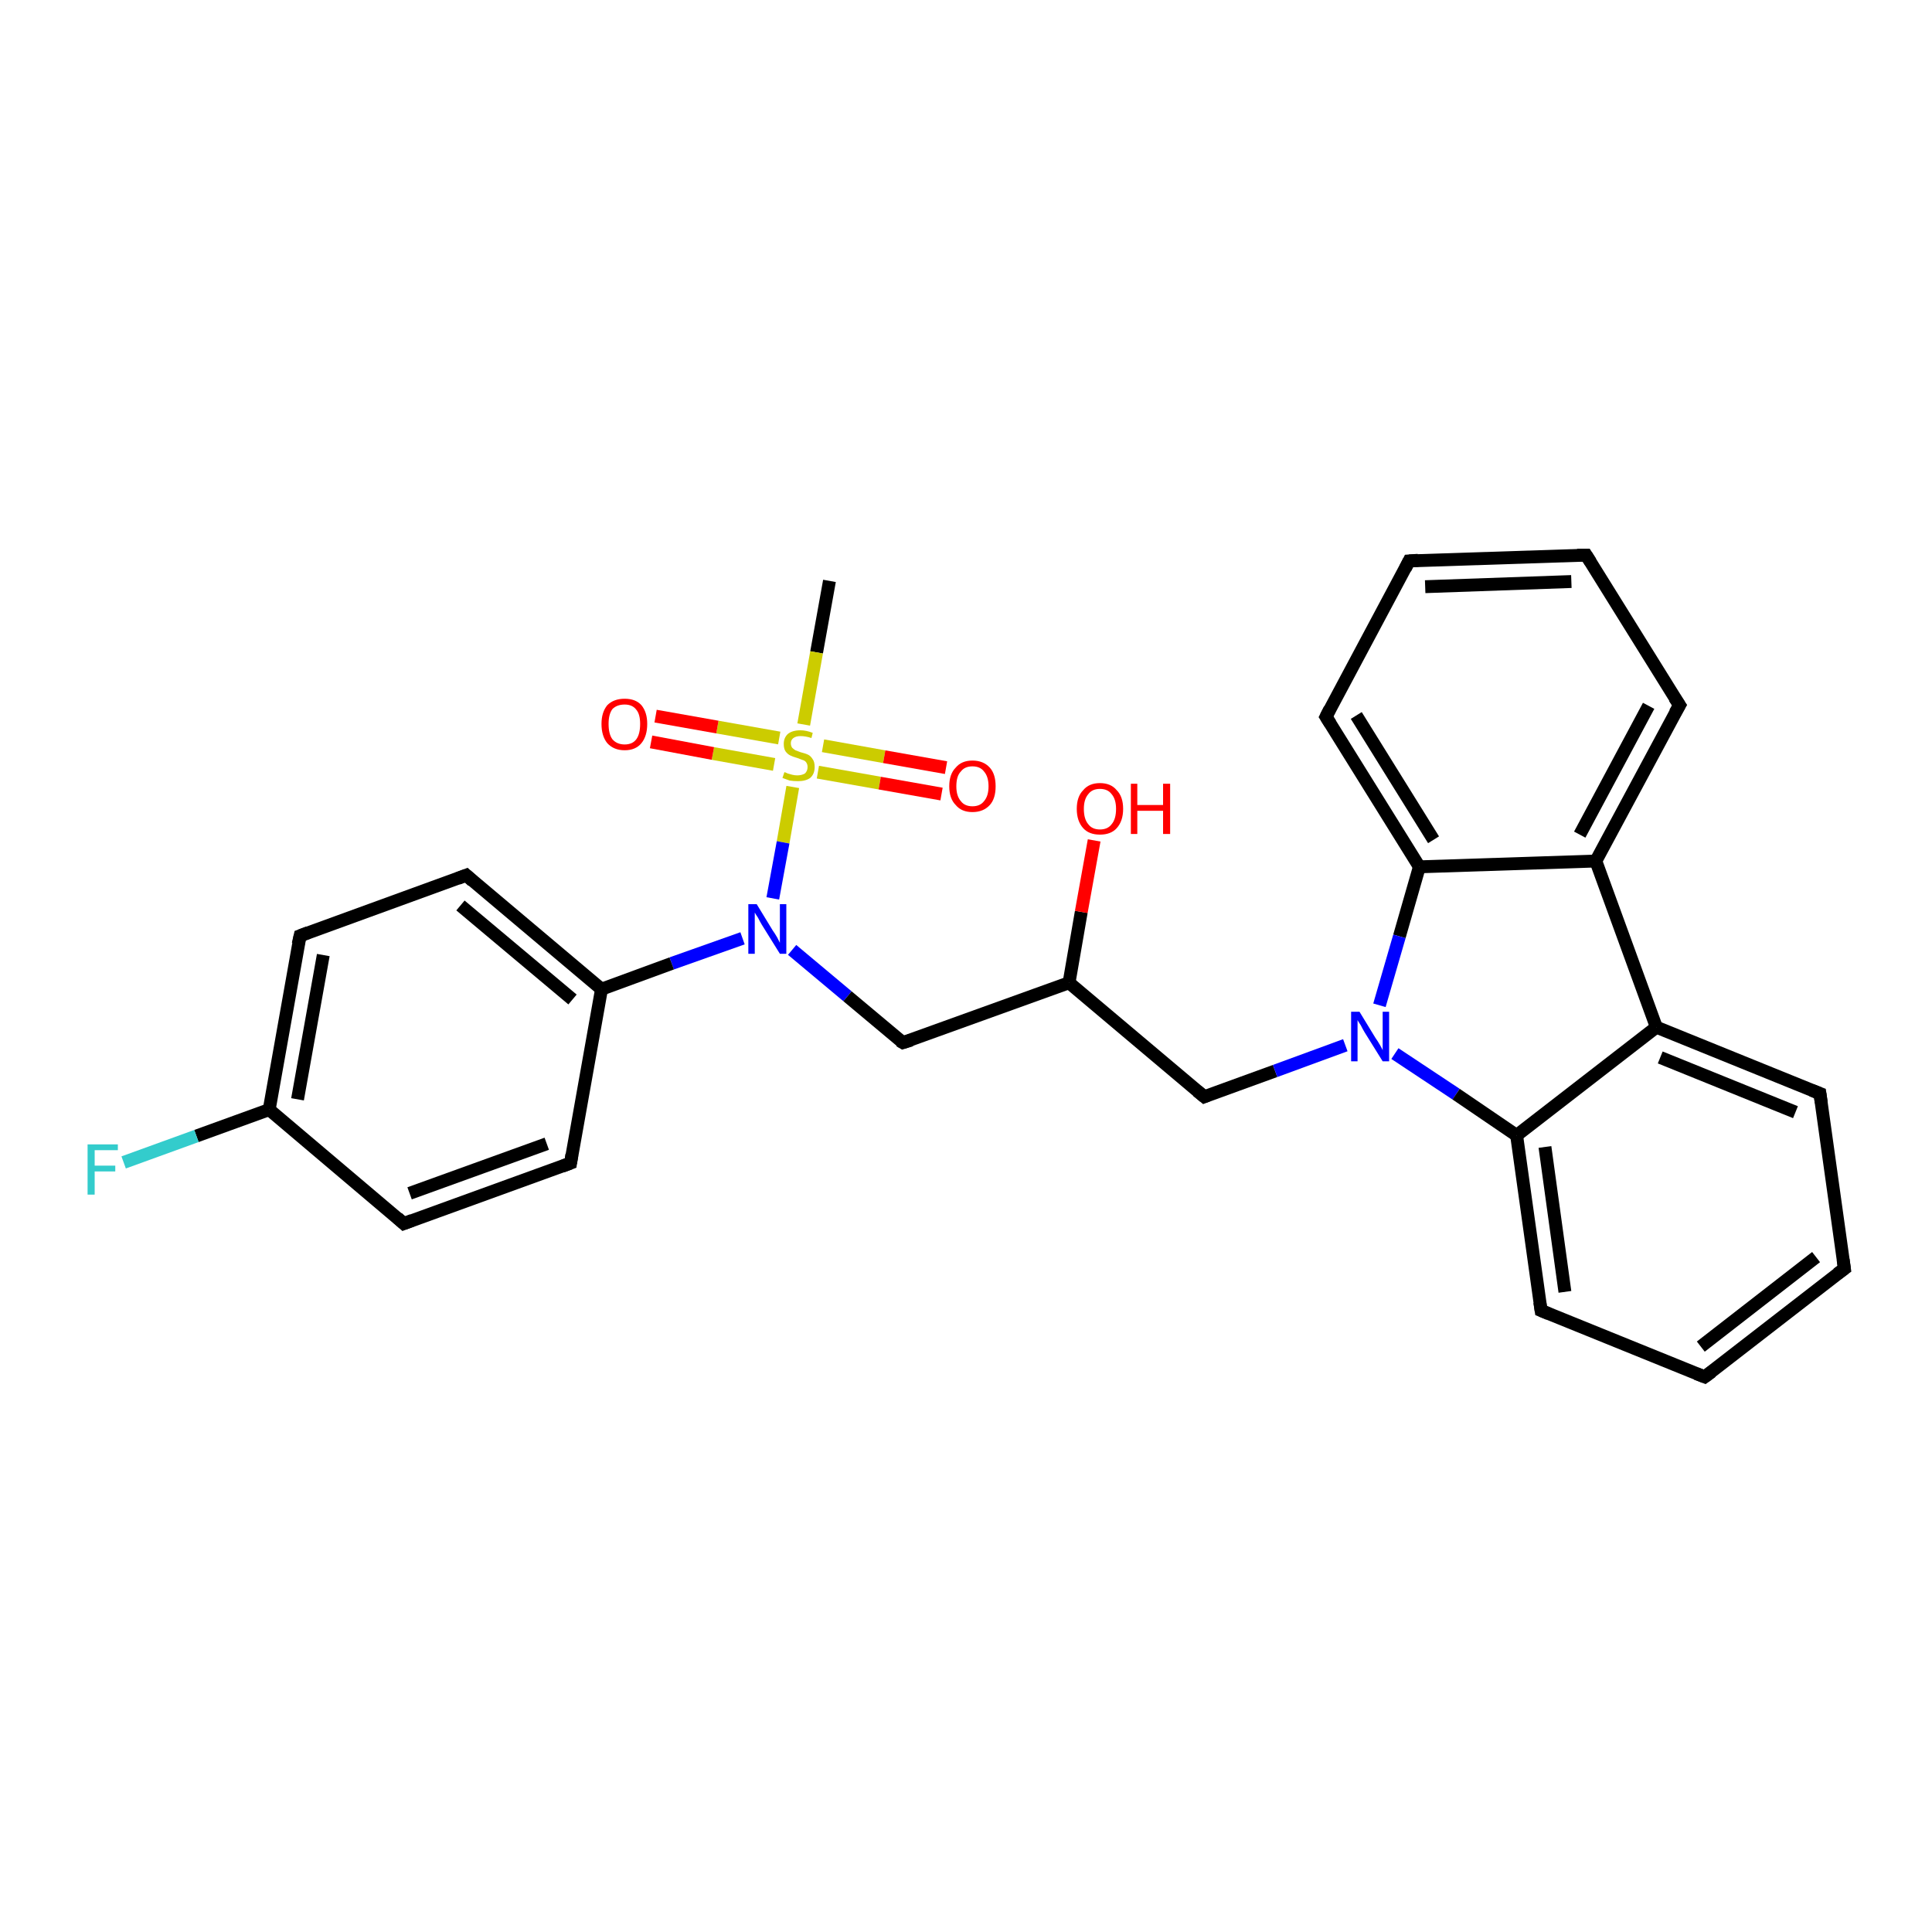 <?xml version='1.0' encoding='iso-8859-1'?>
<svg version='1.1' baseProfile='full'
              xmlns='http://www.w3.org/2000/svg'
                      xmlns:rdkit='http://www.rdkit.org/xml'
                      xmlns:xlink='http://www.w3.org/1999/xlink'
                  xml:space='preserve'
width='300px' height='300px' viewBox='0 0 300 300'>
<!-- END OF HEADER -->
<rect style='opacity:1.0;fill:#FFFFFF;stroke:none' width='300.0' height='300.0' x='0.0' y='0.0'> </rect>
<path class='bond-0 atom-0 atom-1' d='M 128.8,90.2 L 126.8,101.3' style='fill:none;fill-rule:evenodd;stroke:#000000;stroke-width:2.0px;stroke-linecap:butt;stroke-linejoin:miter;stroke-opacity:1' />
<path class='bond-0 atom-0 atom-1' d='M 126.8,101.3 L 124.8,112.5' style='fill:none;fill-rule:evenodd;stroke:#CCCC00;stroke-width:2.0px;stroke-linecap:butt;stroke-linejoin:miter;stroke-opacity:1' />
<path class='bond-1 atom-1 atom-2' d='M 127.0,119.9 L 136.6,121.6' style='fill:none;fill-rule:evenodd;stroke:#CCCC00;stroke-width:2.0px;stroke-linecap:butt;stroke-linejoin:miter;stroke-opacity:1' />
<path class='bond-1 atom-1 atom-2' d='M 136.6,121.6 L 146.2,123.3' style='fill:none;fill-rule:evenodd;stroke:#FF0000;stroke-width:2.0px;stroke-linecap:butt;stroke-linejoin:miter;stroke-opacity:1' />
<path class='bond-1 atom-1 atom-2' d='M 127.8,115.8 L 137.3,117.5' style='fill:none;fill-rule:evenodd;stroke:#CCCC00;stroke-width:2.0px;stroke-linecap:butt;stroke-linejoin:miter;stroke-opacity:1' />
<path class='bond-1 atom-1 atom-2' d='M 137.3,117.5 L 146.9,119.2' style='fill:none;fill-rule:evenodd;stroke:#FF0000;stroke-width:2.0px;stroke-linecap:butt;stroke-linejoin:miter;stroke-opacity:1' />
<path class='bond-2 atom-1 atom-3' d='M 121.0,114.6 L 111.4,112.9' style='fill:none;fill-rule:evenodd;stroke:#CCCC00;stroke-width:2.0px;stroke-linecap:butt;stroke-linejoin:miter;stroke-opacity:1' />
<path class='bond-2 atom-1 atom-3' d='M 111.4,112.9 L 101.8,111.2' style='fill:none;fill-rule:evenodd;stroke:#FF0000;stroke-width:2.0px;stroke-linecap:butt;stroke-linejoin:miter;stroke-opacity:1' />
<path class='bond-2 atom-1 atom-3' d='M 120.2,118.7 L 110.7,117.0' style='fill:none;fill-rule:evenodd;stroke:#CCCC00;stroke-width:2.0px;stroke-linecap:butt;stroke-linejoin:miter;stroke-opacity:1' />
<path class='bond-2 atom-1 atom-3' d='M 110.7,117.0 L 101.1,115.2' style='fill:none;fill-rule:evenodd;stroke:#FF0000;stroke-width:2.0px;stroke-linecap:butt;stroke-linejoin:miter;stroke-opacity:1' />
<path class='bond-3 atom-1 atom-4' d='M 123.1,122.2 L 121.6,130.8' style='fill:none;fill-rule:evenodd;stroke:#CCCC00;stroke-width:2.0px;stroke-linecap:butt;stroke-linejoin:miter;stroke-opacity:1' />
<path class='bond-3 atom-1 atom-4' d='M 121.6,130.8 L 120.0,139.5' style='fill:none;fill-rule:evenodd;stroke:#0000FF;stroke-width:2.0px;stroke-linecap:butt;stroke-linejoin:miter;stroke-opacity:1' />
<path class='bond-4 atom-4 atom-5' d='M 123.0,147.5 L 131.6,154.7' style='fill:none;fill-rule:evenodd;stroke:#0000FF;stroke-width:2.0px;stroke-linecap:butt;stroke-linejoin:miter;stroke-opacity:1' />
<path class='bond-4 atom-4 atom-5' d='M 131.6,154.7 L 140.2,161.9' style='fill:none;fill-rule:evenodd;stroke:#000000;stroke-width:2.0px;stroke-linecap:butt;stroke-linejoin:miter;stroke-opacity:1' />
<path class='bond-5 atom-5 atom-6' d='M 140.2,161.9 L 166.0,152.6' style='fill:none;fill-rule:evenodd;stroke:#000000;stroke-width:2.0px;stroke-linecap:butt;stroke-linejoin:miter;stroke-opacity:1' />
<path class='bond-6 atom-6 atom-7' d='M 166.0,152.6 L 167.9,141.6' style='fill:none;fill-rule:evenodd;stroke:#000000;stroke-width:2.0px;stroke-linecap:butt;stroke-linejoin:miter;stroke-opacity:1' />
<path class='bond-6 atom-6 atom-7' d='M 167.9,141.6 L 169.9,130.5' style='fill:none;fill-rule:evenodd;stroke:#FF0000;stroke-width:2.0px;stroke-linecap:butt;stroke-linejoin:miter;stroke-opacity:1' />
<path class='bond-7 atom-6 atom-8' d='M 166.0,152.6 L 187.0,170.3' style='fill:none;fill-rule:evenodd;stroke:#000000;stroke-width:2.0px;stroke-linecap:butt;stroke-linejoin:miter;stroke-opacity:1' />
<path class='bond-8 atom-8 atom-9' d='M 187.0,170.3 L 198.0,166.3' style='fill:none;fill-rule:evenodd;stroke:#000000;stroke-width:2.0px;stroke-linecap:butt;stroke-linejoin:miter;stroke-opacity:1' />
<path class='bond-8 atom-8 atom-9' d='M 198.0,166.3 L 208.9,162.3' style='fill:none;fill-rule:evenodd;stroke:#0000FF;stroke-width:2.0px;stroke-linecap:butt;stroke-linejoin:miter;stroke-opacity:1' />
<path class='bond-9 atom-9 atom-10' d='M 216.6,163.6 L 226.1,169.9' style='fill:none;fill-rule:evenodd;stroke:#0000FF;stroke-width:2.0px;stroke-linecap:butt;stroke-linejoin:miter;stroke-opacity:1' />
<path class='bond-9 atom-9 atom-10' d='M 226.1,169.9 L 235.5,176.3' style='fill:none;fill-rule:evenodd;stroke:#000000;stroke-width:2.0px;stroke-linecap:butt;stroke-linejoin:miter;stroke-opacity:1' />
<path class='bond-10 atom-10 atom-11' d='M 235.5,176.3 L 239.3,203.5' style='fill:none;fill-rule:evenodd;stroke:#000000;stroke-width:2.0px;stroke-linecap:butt;stroke-linejoin:miter;stroke-opacity:1' />
<path class='bond-10 atom-10 atom-11' d='M 239.9,178.1 L 243.0,200.6' style='fill:none;fill-rule:evenodd;stroke:#000000;stroke-width:2.0px;stroke-linecap:butt;stroke-linejoin:miter;stroke-opacity:1' />
<path class='bond-11 atom-11 atom-12' d='M 239.3,203.5 L 264.7,213.8' style='fill:none;fill-rule:evenodd;stroke:#000000;stroke-width:2.0px;stroke-linecap:butt;stroke-linejoin:miter;stroke-opacity:1' />
<path class='bond-12 atom-12 atom-13' d='M 264.7,213.8 L 286.4,197.0' style='fill:none;fill-rule:evenodd;stroke:#000000;stroke-width:2.0px;stroke-linecap:butt;stroke-linejoin:miter;stroke-opacity:1' />
<path class='bond-12 atom-12 atom-13' d='M 264.1,209.1 L 282.0,195.2' style='fill:none;fill-rule:evenodd;stroke:#000000;stroke-width:2.0px;stroke-linecap:butt;stroke-linejoin:miter;stroke-opacity:1' />
<path class='bond-13 atom-13 atom-14' d='M 286.4,197.0 L 282.6,169.8' style='fill:none;fill-rule:evenodd;stroke:#000000;stroke-width:2.0px;stroke-linecap:butt;stroke-linejoin:miter;stroke-opacity:1' />
<path class='bond-14 atom-14 atom-15' d='M 282.6,169.8 L 257.2,159.5' style='fill:none;fill-rule:evenodd;stroke:#000000;stroke-width:2.0px;stroke-linecap:butt;stroke-linejoin:miter;stroke-opacity:1' />
<path class='bond-14 atom-14 atom-15' d='M 278.8,172.7 L 257.8,164.2' style='fill:none;fill-rule:evenodd;stroke:#000000;stroke-width:2.0px;stroke-linecap:butt;stroke-linejoin:miter;stroke-opacity:1' />
<path class='bond-15 atom-15 atom-16' d='M 257.2,159.5 L 247.8,133.7' style='fill:none;fill-rule:evenodd;stroke:#000000;stroke-width:2.0px;stroke-linecap:butt;stroke-linejoin:miter;stroke-opacity:1' />
<path class='bond-16 atom-16 atom-17' d='M 247.8,133.7 L 260.8,109.5' style='fill:none;fill-rule:evenodd;stroke:#000000;stroke-width:2.0px;stroke-linecap:butt;stroke-linejoin:miter;stroke-opacity:1' />
<path class='bond-16 atom-16 atom-17' d='M 245.3,129.6 L 256.0,109.6' style='fill:none;fill-rule:evenodd;stroke:#000000;stroke-width:2.0px;stroke-linecap:butt;stroke-linejoin:miter;stroke-opacity:1' />
<path class='bond-17 atom-17 atom-18' d='M 260.8,109.5 L 246.3,86.2' style='fill:none;fill-rule:evenodd;stroke:#000000;stroke-width:2.0px;stroke-linecap:butt;stroke-linejoin:miter;stroke-opacity:1' />
<path class='bond-18 atom-18 atom-19' d='M 246.3,86.2 L 218.8,87.1' style='fill:none;fill-rule:evenodd;stroke:#000000;stroke-width:2.0px;stroke-linecap:butt;stroke-linejoin:miter;stroke-opacity:1' />
<path class='bond-18 atom-18 atom-19' d='M 244.0,90.3 L 221.3,91.1' style='fill:none;fill-rule:evenodd;stroke:#000000;stroke-width:2.0px;stroke-linecap:butt;stroke-linejoin:miter;stroke-opacity:1' />
<path class='bond-19 atom-19 atom-20' d='M 218.8,87.1 L 205.9,111.3' style='fill:none;fill-rule:evenodd;stroke:#000000;stroke-width:2.0px;stroke-linecap:butt;stroke-linejoin:miter;stroke-opacity:1' />
<path class='bond-20 atom-20 atom-21' d='M 205.9,111.3 L 220.4,134.6' style='fill:none;fill-rule:evenodd;stroke:#000000;stroke-width:2.0px;stroke-linecap:butt;stroke-linejoin:miter;stroke-opacity:1' />
<path class='bond-20 atom-20 atom-21' d='M 210.6,111.1 L 222.6,130.4' style='fill:none;fill-rule:evenodd;stroke:#000000;stroke-width:2.0px;stroke-linecap:butt;stroke-linejoin:miter;stroke-opacity:1' />
<path class='bond-21 atom-4 atom-22' d='M 115.3,145.7 L 104.3,149.6' style='fill:none;fill-rule:evenodd;stroke:#0000FF;stroke-width:2.0px;stroke-linecap:butt;stroke-linejoin:miter;stroke-opacity:1' />
<path class='bond-21 atom-4 atom-22' d='M 104.3,149.6 L 93.4,153.6' style='fill:none;fill-rule:evenodd;stroke:#000000;stroke-width:2.0px;stroke-linecap:butt;stroke-linejoin:miter;stroke-opacity:1' />
<path class='bond-22 atom-22 atom-23' d='M 93.4,153.6 L 72.4,135.9' style='fill:none;fill-rule:evenodd;stroke:#000000;stroke-width:2.0px;stroke-linecap:butt;stroke-linejoin:miter;stroke-opacity:1' />
<path class='bond-22 atom-22 atom-23' d='M 88.9,155.2 L 71.5,140.6' style='fill:none;fill-rule:evenodd;stroke:#000000;stroke-width:2.0px;stroke-linecap:butt;stroke-linejoin:miter;stroke-opacity:1' />
<path class='bond-23 atom-23 atom-24' d='M 72.4,135.9 L 46.6,145.3' style='fill:none;fill-rule:evenodd;stroke:#000000;stroke-width:2.0px;stroke-linecap:butt;stroke-linejoin:miter;stroke-opacity:1' />
<path class='bond-24 atom-24 atom-25' d='M 46.6,145.3 L 41.8,172.3' style='fill:none;fill-rule:evenodd;stroke:#000000;stroke-width:2.0px;stroke-linecap:butt;stroke-linejoin:miter;stroke-opacity:1' />
<path class='bond-24 atom-24 atom-25' d='M 50.2,148.3 L 46.2,170.7' style='fill:none;fill-rule:evenodd;stroke:#000000;stroke-width:2.0px;stroke-linecap:butt;stroke-linejoin:miter;stroke-opacity:1' />
<path class='bond-25 atom-25 atom-26' d='M 41.8,172.3 L 30.5,176.4' style='fill:none;fill-rule:evenodd;stroke:#000000;stroke-width:2.0px;stroke-linecap:butt;stroke-linejoin:miter;stroke-opacity:1' />
<path class='bond-25 atom-25 atom-26' d='M 30.5,176.4 L 19.2,180.5' style='fill:none;fill-rule:evenodd;stroke:#33CCCC;stroke-width:2.0px;stroke-linecap:butt;stroke-linejoin:miter;stroke-opacity:1' />
<path class='bond-26 atom-25 atom-27' d='M 41.8,172.3 L 62.7,190.0' style='fill:none;fill-rule:evenodd;stroke:#000000;stroke-width:2.0px;stroke-linecap:butt;stroke-linejoin:miter;stroke-opacity:1' />
<path class='bond-27 atom-27 atom-28' d='M 62.7,190.0 L 88.6,180.6' style='fill:none;fill-rule:evenodd;stroke:#000000;stroke-width:2.0px;stroke-linecap:butt;stroke-linejoin:miter;stroke-opacity:1' />
<path class='bond-27 atom-27 atom-28' d='M 63.6,185.3 L 84.9,177.6' style='fill:none;fill-rule:evenodd;stroke:#000000;stroke-width:2.0px;stroke-linecap:butt;stroke-linejoin:miter;stroke-opacity:1' />
<path class='bond-28 atom-21 atom-9' d='M 220.4,134.6 L 217.3,145.4' style='fill:none;fill-rule:evenodd;stroke:#000000;stroke-width:2.0px;stroke-linecap:butt;stroke-linejoin:miter;stroke-opacity:1' />
<path class='bond-28 atom-21 atom-9' d='M 217.3,145.4 L 214.2,156.1' style='fill:none;fill-rule:evenodd;stroke:#0000FF;stroke-width:2.0px;stroke-linecap:butt;stroke-linejoin:miter;stroke-opacity:1' />
<path class='bond-29 atom-28 atom-22' d='M 88.6,180.6 L 93.4,153.6' style='fill:none;fill-rule:evenodd;stroke:#000000;stroke-width:2.0px;stroke-linecap:butt;stroke-linejoin:miter;stroke-opacity:1' />
<path class='bond-30 atom-15 atom-10' d='M 257.2,159.5 L 235.5,176.3' style='fill:none;fill-rule:evenodd;stroke:#000000;stroke-width:2.0px;stroke-linecap:butt;stroke-linejoin:miter;stroke-opacity:1' />
<path class='bond-31 atom-21 atom-16' d='M 220.4,134.6 L 247.8,133.7' style='fill:none;fill-rule:evenodd;stroke:#000000;stroke-width:2.0px;stroke-linecap:butt;stroke-linejoin:miter;stroke-opacity:1' />
<path d='M 139.7,161.6 L 140.2,161.9 L 141.5,161.5' style='fill:none;stroke:#000000;stroke-width:2.0px;stroke-linecap:butt;stroke-linejoin:miter;stroke-opacity:1;' />
<path d='M 185.9,169.4 L 187.0,170.3 L 187.5,170.1' style='fill:none;stroke:#000000;stroke-width:2.0px;stroke-linecap:butt;stroke-linejoin:miter;stroke-opacity:1;' />
<path d='M 239.1,202.2 L 239.3,203.5 L 240.5,204.0' style='fill:none;stroke:#000000;stroke-width:2.0px;stroke-linecap:butt;stroke-linejoin:miter;stroke-opacity:1;' />
<path d='M 263.4,213.3 L 264.7,213.8 L 265.8,213.0' style='fill:none;stroke:#000000;stroke-width:2.0px;stroke-linecap:butt;stroke-linejoin:miter;stroke-opacity:1;' />
<path d='M 285.3,197.8 L 286.4,197.0 L 286.2,195.6' style='fill:none;stroke:#000000;stroke-width:2.0px;stroke-linecap:butt;stroke-linejoin:miter;stroke-opacity:1;' />
<path d='M 282.8,171.2 L 282.6,169.8 L 281.3,169.3' style='fill:none;stroke:#000000;stroke-width:2.0px;stroke-linecap:butt;stroke-linejoin:miter;stroke-opacity:1;' />
<path d='M 260.1,110.7 L 260.8,109.5 L 260.0,108.3' style='fill:none;stroke:#000000;stroke-width:2.0px;stroke-linecap:butt;stroke-linejoin:miter;stroke-opacity:1;' />
<path d='M 247.0,87.3 L 246.3,86.2 L 244.9,86.2' style='fill:none;stroke:#000000;stroke-width:2.0px;stroke-linecap:butt;stroke-linejoin:miter;stroke-opacity:1;' />
<path d='M 220.2,87.0 L 218.8,87.1 L 218.2,88.3' style='fill:none;stroke:#000000;stroke-width:2.0px;stroke-linecap:butt;stroke-linejoin:miter;stroke-opacity:1;' />
<path d='M 206.5,110.1 L 205.9,111.3 L 206.6,112.4' style='fill:none;stroke:#000000;stroke-width:2.0px;stroke-linecap:butt;stroke-linejoin:miter;stroke-opacity:1;' />
<path d='M 73.4,136.8 L 72.4,135.9 L 71.1,136.4' style='fill:none;stroke:#000000;stroke-width:2.0px;stroke-linecap:butt;stroke-linejoin:miter;stroke-opacity:1;' />
<path d='M 47.9,144.8 L 46.6,145.3 L 46.3,146.6' style='fill:none;stroke:#000000;stroke-width:2.0px;stroke-linecap:butt;stroke-linejoin:miter;stroke-opacity:1;' />
<path d='M 61.7,189.1 L 62.7,190.0 L 64.0,189.5' style='fill:none;stroke:#000000;stroke-width:2.0px;stroke-linecap:butt;stroke-linejoin:miter;stroke-opacity:1;' />
<path d='M 87.3,181.1 L 88.6,180.6 L 88.8,179.3' style='fill:none;stroke:#000000;stroke-width:2.0px;stroke-linecap:butt;stroke-linejoin:miter;stroke-opacity:1;' />
<path class='atom-1' d='M 121.8 119.9
Q 121.9 119.9, 122.3 120.1
Q 122.6 120.2, 123.0 120.3
Q 123.4 120.4, 123.8 120.4
Q 124.5 120.4, 125.0 120.1
Q 125.4 119.7, 125.4 119.1
Q 125.4 118.7, 125.2 118.4
Q 125.0 118.1, 124.6 118.0
Q 124.3 117.9, 123.8 117.7
Q 123.1 117.5, 122.7 117.3
Q 122.3 117.1, 122.0 116.7
Q 121.7 116.3, 121.7 115.5
Q 121.7 114.6, 122.3 114.0
Q 123.0 113.4, 124.3 113.4
Q 125.2 113.4, 126.2 113.8
L 126.0 114.6
Q 125.1 114.3, 124.3 114.3
Q 123.6 114.3, 123.2 114.6
Q 122.8 114.9, 122.8 115.4
Q 122.8 115.8, 123.0 116.1
Q 123.2 116.3, 123.5 116.5
Q 123.8 116.6, 124.3 116.8
Q 125.1 117.0, 125.5 117.2
Q 125.9 117.4, 126.2 117.9
Q 126.5 118.3, 126.5 119.1
Q 126.5 120.2, 125.8 120.8
Q 125.1 121.3, 123.9 121.3
Q 123.2 121.3, 122.6 121.2
Q 122.1 121.0, 121.5 120.8
L 121.8 119.9
' fill='#CCCC00'/>
<path class='atom-2' d='M 147.4 122.1
Q 147.4 120.2, 148.4 119.2
Q 149.3 118.1, 151.0 118.1
Q 152.7 118.1, 153.7 119.2
Q 154.6 120.2, 154.6 122.1
Q 154.6 124.0, 153.7 125.0
Q 152.7 126.1, 151.0 126.1
Q 149.3 126.1, 148.4 125.0
Q 147.4 124.0, 147.4 122.1
M 151.0 125.2
Q 152.2 125.2, 152.8 124.4
Q 153.5 123.6, 153.5 122.1
Q 153.5 120.6, 152.8 119.8
Q 152.2 119.0, 151.0 119.0
Q 149.8 119.0, 149.2 119.8
Q 148.5 120.5, 148.5 122.1
Q 148.5 123.6, 149.2 124.4
Q 149.8 125.2, 151.0 125.2
' fill='#FF0000'/>
<path class='atom-3' d='M 93.4 112.4
Q 93.4 110.6, 94.3 109.5
Q 95.3 108.5, 97.0 108.5
Q 98.7 108.5, 99.6 109.5
Q 100.5 110.6, 100.5 112.4
Q 100.5 114.3, 99.6 115.4
Q 98.7 116.5, 97.0 116.5
Q 95.3 116.5, 94.3 115.4
Q 93.4 114.3, 93.4 112.4
M 97.0 115.6
Q 98.2 115.6, 98.8 114.8
Q 99.4 114.0, 99.4 112.4
Q 99.4 110.9, 98.8 110.2
Q 98.2 109.4, 97.0 109.4
Q 95.8 109.4, 95.1 110.1
Q 94.5 110.9, 94.5 112.4
Q 94.5 114.0, 95.1 114.8
Q 95.8 115.6, 97.0 115.6
' fill='#FF0000'/>
<path class='atom-4' d='M 117.5 140.4
L 120.0 144.5
Q 120.3 144.9, 120.7 145.6
Q 121.1 146.4, 121.1 146.4
L 121.1 140.4
L 122.1 140.4
L 122.1 148.1
L 121.1 148.1
L 118.3 143.6
Q 118.0 143.1, 117.7 142.5
Q 117.3 141.9, 117.2 141.7
L 117.2 148.1
L 116.2 148.1
L 116.2 140.4
L 117.5 140.4
' fill='#0000FF'/>
<path class='atom-7' d='M 167.2 125.6
Q 167.2 123.7, 168.2 122.7
Q 169.1 121.6, 170.8 121.6
Q 172.5 121.6, 173.4 122.7
Q 174.4 123.7, 174.4 125.6
Q 174.4 127.5, 173.4 128.6
Q 172.5 129.6, 170.8 129.6
Q 169.1 129.6, 168.2 128.6
Q 167.2 127.5, 167.2 125.6
M 170.8 128.8
Q 172.0 128.8, 172.6 128.0
Q 173.3 127.2, 173.3 125.6
Q 173.3 124.1, 172.6 123.3
Q 172.0 122.5, 170.8 122.5
Q 169.6 122.5, 169.0 123.3
Q 168.3 124.1, 168.3 125.6
Q 168.3 127.2, 169.0 128.0
Q 169.6 128.8, 170.8 128.8
' fill='#FF0000'/>
<path class='atom-7' d='M 175.6 121.7
L 176.6 121.7
L 176.6 125.0
L 180.6 125.0
L 180.6 121.7
L 181.7 121.7
L 181.7 129.5
L 180.6 129.5
L 180.6 125.9
L 176.6 125.9
L 176.6 129.5
L 175.6 129.5
L 175.6 121.7
' fill='#FF0000'/>
<path class='atom-9' d='M 211.1 157.1
L 213.6 161.2
Q 213.9 161.6, 214.3 162.3
Q 214.7 163.0, 214.7 163.1
L 214.7 157.1
L 215.7 157.1
L 215.7 164.8
L 214.7 164.8
L 211.9 160.3
Q 211.6 159.8, 211.3 159.2
Q 210.9 158.6, 210.8 158.4
L 210.8 164.8
L 209.8 164.8
L 209.8 157.1
L 211.1 157.1
' fill='#0000FF'/>
<path class='atom-26' d='M 13.6 177.7
L 18.3 177.7
L 18.3 178.6
L 14.7 178.6
L 14.7 181.0
L 17.9 181.0
L 17.9 181.9
L 14.7 181.9
L 14.7 185.5
L 13.6 185.5
L 13.6 177.7
' fill='#33CCCC'/>
</svg>
